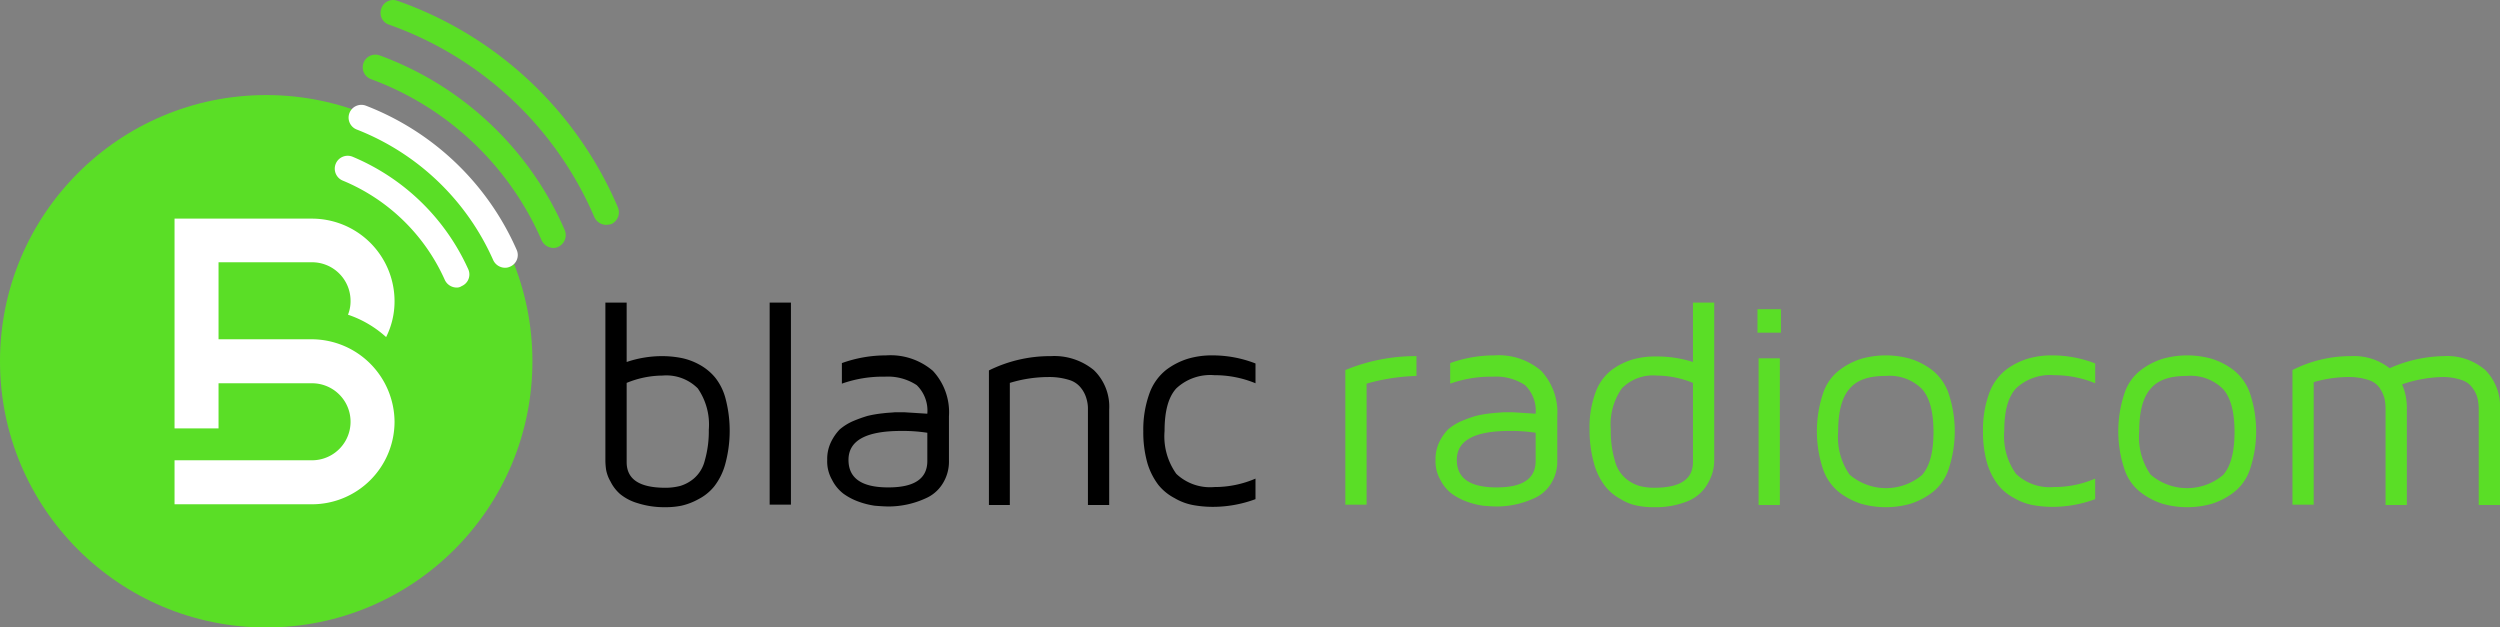 <svg xmlns="http://www.w3.org/2000/svg" viewBox="0 0 265.141 66.548">
  <rect x="0" y="0" width="265.141" height="66.548" fill="#808080" stroke="none"/>
  <defs>
    <style>
      .cls-1 {
        fill: #5ade26;
      }

      .cls-2 {
        fill: #fff;
      }
    </style>
  </defs>
  <g id="Groupe_7" data-name="Groupe 7" transform="translate(-180 -42)">
    <g id="Groupe_6" data-name="Groupe 6" transform="translate(180 42)">
      <g id="Groupe_1" data-name="Groupe 1" transform="translate(64.205 32.092)">
        <path id="Tracé_1" data-name="Tracé 1" d="M165.1,99.3V82.5h2.256v6.3a11.681,11.681,0,0,1,3.811-.622,10.719,10.719,0,0,1,1.983.194,6.707,6.707,0,0,1,1.906.7,5.716,5.716,0,0,1,1.672,1.361,6.022,6.022,0,0,1,1.128,2.294,13.468,13.468,0,0,1-.039,6.883,6.742,6.742,0,0,1-1.167,2.372,5.159,5.159,0,0,1-1.672,1.361,6.729,6.729,0,0,1-1.828.7,8.241,8.241,0,0,1-1.711.156,9.227,9.227,0,0,1-2.917-.428,5.214,5.214,0,0,1-1.867-.972,4.276,4.276,0,0,1-1.011-1.322,3.863,3.863,0,0,1-.467-1.244A7.554,7.554,0,0,1,165.1,99.3Zm2.256.117c0,1.828,1.361,2.722,4.122,2.722a6.3,6.3,0,0,0,1.556-.194,4.055,4.055,0,0,0,1.439-.778,3.644,3.644,0,0,0,1.167-1.906,11.281,11.281,0,0,0,.428-3.267A6.751,6.751,0,0,0,174.9,91.6a4.707,4.707,0,0,0-3.733-1.361,10.116,10.116,0,0,0-3.811.778Z" transform="translate(-165.1 -82.5)"/>
        <path id="Tracé_2" data-name="Tracé 2" d="M209.9,103.966V82.5h2.256v21.427H209.9Z" transform="translate(-192.478 -82.5)"/>
        <path id="Tracé_3" data-name="Tracé 3" d="M225.6,107.983a4.114,4.114,0,0,1,.389-1.867,5.233,5.233,0,0,1,.933-1.361,5.686,5.686,0,0,1,1.439-.894,15.013,15.013,0,0,1,1.517-.544,12.192,12.192,0,0,1,1.594-.272c.622-.078,1.05-.078,1.322-.117h.933l2.489.156a3.764,3.764,0,0,0-1.128-3.033,5.568,5.568,0,0,0-3.383-.894,12.99,12.99,0,0,0-4.55.739V97.717a13.713,13.713,0,0,1,4.667-.817,6.917,6.917,0,0,1,4.978,1.633,6.451,6.451,0,0,1,1.711,4.822v4.667a4.394,4.394,0,0,1-.7,2.528,3.967,3.967,0,0,1-1.789,1.517,9.455,9.455,0,0,1-3.889.856c-.467,0-.972-.039-1.478-.078a8.445,8.445,0,0,1-1.711-.428,6.481,6.481,0,0,1-1.633-.856,4.259,4.259,0,0,1-1.206-1.478A3.91,3.91,0,0,1,225.6,107.983Zm2.256,0q0,2.917,4.2,2.917h.039c2.761,0,4.122-.933,4.122-2.8v-2.994a16.887,16.887,0,0,0-2.761-.194C229.722,104.911,227.856,105.922,227.856,107.983Z" transform="translate(-202.073 -91.3)"/>
        <path id="Tracé_4" data-name="Tracé 4" d="M269.7,112.889V98.617a14.568,14.568,0,0,1,6.572-1.517,6.6,6.6,0,0,1,4.55,1.478,5.392,5.392,0,0,1,1.633,4.2v10.111H280.2V102.778a3.684,3.684,0,0,0-.156-1.167,3.167,3.167,0,0,0-.544-1.089,2.47,2.47,0,0,0-1.283-.894A7.065,7.065,0,0,0,276,99.317a14.092,14.092,0,0,0-4.083.622v12.95Z" transform="translate(-229.023 -91.422)"/>
        <path id="Tracé_5" data-name="Tracé 5" d="M311.8,104.95a11.289,11.289,0,0,1,.661-4.044,5.576,5.576,0,0,1,1.789-2.489,7.536,7.536,0,0,1,2.294-1.167,8.9,8.9,0,0,1,2.567-.35,12.468,12.468,0,0,1,4.589.856v2.1A11.291,11.291,0,0,0,319.344,99a5.26,5.26,0,0,0-4.044,1.4c-.856.933-1.244,2.45-1.244,4.511a6.843,6.843,0,0,0,1.244,4.55,5.2,5.2,0,0,0,4.044,1.4,10.908,10.908,0,0,0,4.355-.894v2.178a12.96,12.96,0,0,1-4.589.817,11.587,11.587,0,0,1-2.061-.194,6.025,6.025,0,0,1-1.944-.739,5.422,5.422,0,0,1-1.711-1.4,7.26,7.26,0,0,1-1.167-2.333A12.053,12.053,0,0,1,311.8,104.95Z" transform="translate(-254.751 -91.3)"/>
        <path id="Tracé_6" data-name="Tracé 6" class="cls-1" d="M366.9,112.889V98.578a19.475,19.475,0,0,1,7.544-1.478v2.1a21.6,21.6,0,0,0-5.289.817V112.85H366.9Z" transform="translate(-288.423 -91.422)"/>
        <path id="Tracé_7" data-name="Tracé 7" class="cls-1" d="M391.5,107.983a4.113,4.113,0,0,1,.389-1.867,5.231,5.231,0,0,1,.933-1.361,5.686,5.686,0,0,1,1.439-.894,15.016,15.016,0,0,1,1.517-.544,12.193,12.193,0,0,1,1.594-.272c.622-.078,1.05-.078,1.322-.117h.933l2.489.156a3.764,3.764,0,0,0-1.128-3.033,5.568,5.568,0,0,0-3.383-.894,12.99,12.99,0,0,0-4.55.739V97.717a13.713,13.713,0,0,1,4.667-.817,6.917,6.917,0,0,1,4.978,1.633,6.451,6.451,0,0,1,1.711,4.822v4.667a4.394,4.394,0,0,1-.7,2.528,3.967,3.967,0,0,1-1.789,1.517,9.455,9.455,0,0,1-3.889.856c-.467,0-.972-.039-1.478-.078a8.445,8.445,0,0,1-1.711-.428,6.483,6.483,0,0,1-1.633-.856,4.26,4.26,0,0,1-1.205-1.478A3.91,3.91,0,0,1,391.5,107.983Zm2.256,0q0,2.917,4.2,2.917h.039c2.761,0,4.122-.933,4.122-2.8v-2.994a16.887,16.887,0,0,0-2.761-.194C395.622,104.911,393.756,105.922,393.756,107.983Z" transform="translate(-303.457 -91.3)"/>
        <path id="Tracé_8" data-name="Tracé 8" class="cls-1" d="M433.5,95.994a10.673,10.673,0,0,1,.622-3.928,5.207,5.207,0,0,1,1.711-2.411,7.218,7.218,0,0,1,2.256-1.128,8.663,8.663,0,0,1,2.528-.311,12.466,12.466,0,0,1,3.85.583V82.5h2.255V99.3a4.888,4.888,0,0,1-.194,1.283,5.757,5.757,0,0,1-.778,1.556,4.289,4.289,0,0,1-1.983,1.478,9.067,9.067,0,0,1-3.461.583,8.492,8.492,0,0,1-1.711-.156,5.17,5.17,0,0,1-1.789-.7,5.277,5.277,0,0,1-1.672-1.4,6.965,6.965,0,0,1-1.167-2.411A13.23,13.23,0,0,1,433.5,95.994Zm2.256,0a10.9,10.9,0,0,0,.428,3.267,3.644,3.644,0,0,0,1.167,1.906,4.055,4.055,0,0,0,1.439.778,6.3,6.3,0,0,0,1.556.194c2.761,0,4.122-.894,4.122-2.722v-8.4a10.312,10.312,0,0,0-3.85-.778,4.618,4.618,0,0,0-3.694,1.361A6.679,6.679,0,0,0,435.756,95.994Z" transform="translate(-329.124 -82.5)"/>
        <path id="Tracé_9" data-name="Tracé 9" class="cls-1" d="M479.3,86.789V84.3h2.489v2.489Zm.117,18.278h2.255V89.511h-2.255Z" transform="translate(-357.113 -83.6)"/>
        <path id="Tracé_10" data-name="Tracé 10" class="cls-1" d="M496.161,108.994a12.7,12.7,0,0,1,0-8.089,5.109,5.109,0,0,1,1.789-2.489,7.536,7.536,0,0,1,2.294-1.167,9.586,9.586,0,0,1,5.133,0,7.537,7.537,0,0,1,2.294,1.167,5.365,5.365,0,0,1,1.789,2.489,12.7,12.7,0,0,1,0,8.089,5.109,5.109,0,0,1-1.789,2.489,7.536,7.536,0,0,1-2.294,1.167,9.586,9.586,0,0,1-5.133,0,7.536,7.536,0,0,1-2.294-1.167A5.365,5.365,0,0,1,496.161,108.994Zm2.8-8.555c-.817.933-1.206,2.45-1.206,4.55a7,7,0,0,0,1.206,4.55,5.931,5.931,0,0,0,7.7.039c.817-.933,1.206-2.45,1.206-4.55s-.389-3.617-1.206-4.55a4.857,4.857,0,0,0-3.85-1.4C501.061,99.078,499.778,99.467,498.961,100.439Z" transform="translate(-367.013 -91.3)"/>
        <path id="Tracé_11" data-name="Tracé 11" class="cls-1" d="M540.8,104.95a11.289,11.289,0,0,1,.661-4.044,5.576,5.576,0,0,1,1.789-2.489,7.537,7.537,0,0,1,2.294-1.167,8.9,8.9,0,0,1,2.567-.35,12.469,12.469,0,0,1,4.589.856v2.1A11.291,11.291,0,0,0,548.344,99a5.259,5.259,0,0,0-4.044,1.4c-.856.933-1.244,2.45-1.244,4.511a6.842,6.842,0,0,0,1.244,4.55,5.2,5.2,0,0,0,4.044,1.4,10.908,10.908,0,0,0,4.355-.894v2.178a12.961,12.961,0,0,1-4.589.817,11.587,11.587,0,0,1-2.061-.194,6.025,6.025,0,0,1-1.944-.739,5.422,5.422,0,0,1-1.711-1.4,7.26,7.26,0,0,1-1.167-2.333A12.051,12.051,0,0,1,540.8,104.95Z" transform="translate(-394.697 -91.3)"/>
        <path id="Tracé_12" data-name="Tracé 12" class="cls-1" d="M578.361,108.994a12.7,12.7,0,0,1,0-8.089,5.109,5.109,0,0,1,1.789-2.489,7.538,7.538,0,0,1,2.294-1.167,9.587,9.587,0,0,1,5.133,0,7.538,7.538,0,0,1,2.294,1.167,5.366,5.366,0,0,1,1.789,2.489,12.7,12.7,0,0,1,0,8.089,5.11,5.11,0,0,1-1.789,2.489,7.538,7.538,0,0,1-2.294,1.167,9.587,9.587,0,0,1-5.133,0,7.538,7.538,0,0,1-2.294-1.167A5.109,5.109,0,0,1,578.361,108.994Zm2.761-8.555c-.817.933-1.205,2.45-1.205,4.55a7,7,0,0,0,1.205,4.55,5.931,5.931,0,0,0,7.7.039c.817-.933,1.206-2.45,1.206-4.55s-.389-3.617-1.206-4.55a4.857,4.857,0,0,0-3.85-1.4C583.222,99.078,581.939,99.467,581.122,100.439Z" transform="translate(-417.247 -91.3)"/>
        <path id="Tracé_13" data-name="Tracé 13" class="cls-1" d="M625.2,112.889V98.578a13.56,13.56,0,0,1,6.222-1.478,6.115,6.115,0,0,1,4.083,1.283,14.591,14.591,0,0,1,5.755-1.283,6.187,6.187,0,0,1,4.394,1.478,5.488,5.488,0,0,1,1.555,4.2v10.111h-2.256V102.778a5.389,5.389,0,0,0-.117-1.167,3.017,3.017,0,0,0-.505-1.089,2.254,2.254,0,0,0-1.206-.894,6.138,6.138,0,0,0-2.022-.311,13.874,13.874,0,0,0-4.278.778,6.237,6.237,0,0,1,.505,2.683v10.111h-2.255V102.778a5.5,5.5,0,0,0-.117-1.206,3.861,3.861,0,0,0-.506-1.089,2.2,2.2,0,0,0-1.206-.856,6.466,6.466,0,0,0-2.1-.311,13.274,13.274,0,0,0-3.694.544V112.85H625.2Z" transform="translate(-446.275 -91.422)"/>
      </g>
      <circle id="Ellipse_1" data-name="Ellipse 1" class="cls-1" cx="28.233" cy="28.233" r="28.233" transform="translate(0 10.082)"/>
      <g id="Groupe_2" data-name="Groupe 2" transform="translate(35.485 16.517)">
        <path id="Tracé_14" data-name="Tracé 14" class="cls-2" d="M104.179,56.429a1.4,1.4,0,0,1-1.244-.817,20.4,20.4,0,0,0-10.85-10.539,1.369,1.369,0,0,1,1.05-2.528,23.334,23.334,0,0,1,12.289,11.939,1.339,1.339,0,0,1-.7,1.789A.893.893,0,0,1,104.179,56.429Z" transform="translate(-91.248 -42.448)"/>
      </g>
      <g id="Groupe_3" data-name="Groupe 3" transform="translate(36.968 11.117)">
        <path id="Tracé_15" data-name="Tracé 15" class="cls-2" d="M111.643,45.843a1.4,1.4,0,0,1-1.244-.817A26.3,26.3,0,0,0,95.933,31.183a1.354,1.354,0,0,1,.972-2.528,28.8,28.8,0,0,1,15.983,15.283,1.339,1.339,0,0,1-.7,1.789A1.242,1.242,0,0,1,111.643,45.843Z" transform="translate(-95.062 -28.562)"/>
      </g>
      <g id="Groupe_4" data-name="Groupe 4" transform="translate(38.505 5.81)">
        <path id="Tracé_16" data-name="Tracé 16" class="cls-1" d="M119.192,35.4a1.4,1.4,0,0,1-1.244-.817A31.659,31.659,0,0,0,99.9,17.515a1.341,1.341,0,1,1,.894-2.528A34.242,34.242,0,0,1,120.4,33.5a1.371,1.371,0,0,1-.7,1.789A1.076,1.076,0,0,1,119.192,35.4Z" transform="translate(-99.015 -14.915)"/>
      </g>
      <g id="Groupe_5" data-name="Groupe 5" transform="translate(40.356 0)">
        <path id="Tracé_17" data-name="Tracé 17" class="cls-1" d="M127.7,23.823a1.4,1.4,0,0,1-1.244-.817A37.189,37.189,0,0,0,104.679,2.59a1.313,1.313,0,0,1-.817-1.711,1.313,1.313,0,0,1,1.711-.817,39.685,39.685,0,0,1,23.372,21.894,1.371,1.371,0,0,1-.7,1.789A3.051,3.051,0,0,1,127.7,23.823Z" transform="translate(-103.775 0.025)"/>
      </g>
      <path id="Tracé_18" data-name="Tracé 18" class="cls-2" d="M47.6,81.844h4.667V77.061h9.917a4.083,4.083,0,1,1,0,8.167H47.6v4.667H62.183a8.763,8.763,0,0,0,8.75-8.75,8.813,8.813,0,0,0-8.75-8.75H52.267V64.228h9.917a4.083,4.083,0,0,1,4.083,4.083,3.833,3.833,0,0,1-.272,1.478,11.453,11.453,0,0,1,4.044,2.372,8.456,8.456,0,0,0,.894-3.811,8.763,8.763,0,0,0-8.75-8.75H47.6Z" transform="translate(-29.089 -36.413)"/>
    </g>
  </g>
</svg>
